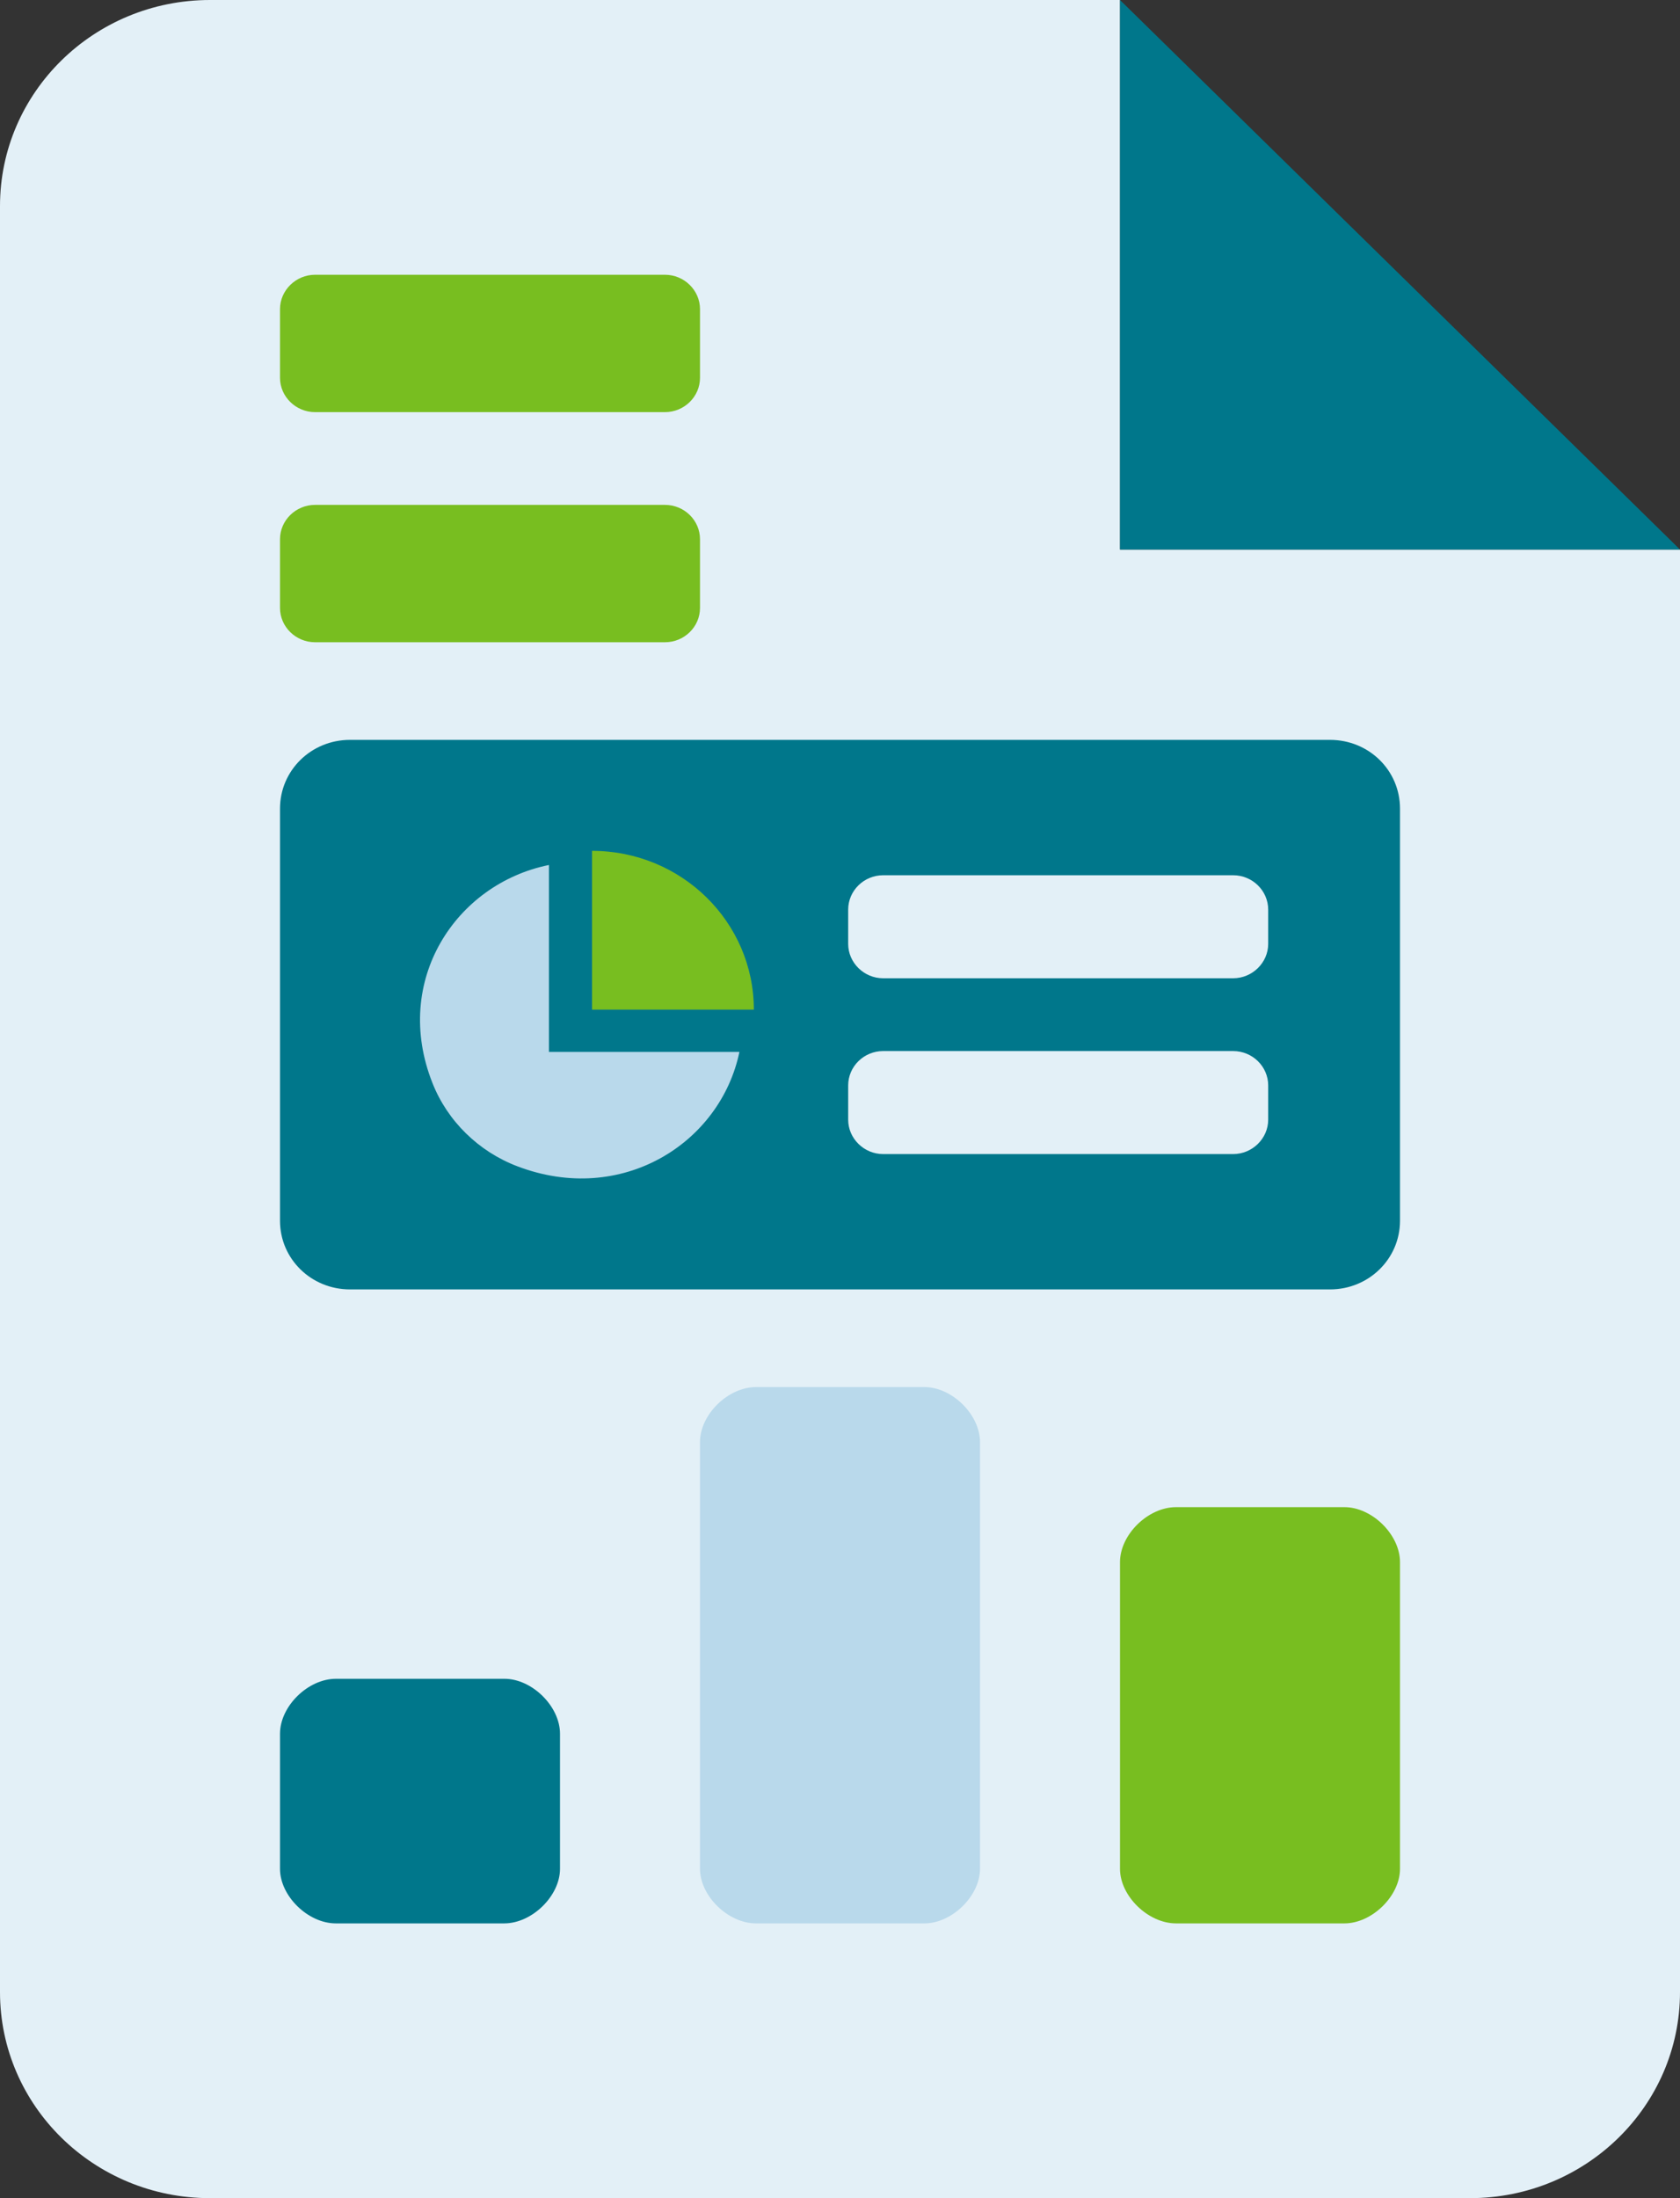 <?xml version="1.0" encoding="UTF-8"?>
<svg xmlns="http://www.w3.org/2000/svg" xmlns:xlink="http://www.w3.org/1999/xlink" width="39px" height="51px" viewBox="0 0 39 51" version="1.1">
  <rect x="0" y="0" width="39" height="51" fill="#333333" stroke="none"/>
  <title>Info Graphics</title>
  <g id="Welcome" stroke="none" stroke-width="1" fill="none" fill-rule="evenodd">
    <g id="Mobile-TU-EEHL-Masters-Page" transform="translate(-30, -1921)">
      <g id="Decision-Models" transform="translate(30, 1913)">
        <g id="Info-Graphics" transform="translate(0, 8)">
          <path d="M26,12.75 L26,0 L4.875,0 C2.183,0 0,2.141 0,4.781 L0,46.219 C0,48.859 2.183,51 4.875,51 L34.125,51 C36.817,51 39,48.859 39,46.219 L39,12.75 L26,12.75 Z" id="Fill-1" fill="#E3F0F7"></path>
          <path d="M31.21,34.968 L27.3,34.968 C26.65,34.968 26,35.605 26,36.243 L26,43.36 C26,43.988 26.65,44.625 27.3,44.625 L31.21,44.625 C31.85,44.625 32.5,43.988 32.5,43.36 L32.5,36.243 C32.5,35.605 31.85,34.968 31.21,34.968" id="Fill-3" fill="#78BE20"></path>
          <path d="M11.71,38.95 L7.8,38.95 C7.148,38.95 6.5,39.588 6.5,40.225 L6.5,43.36 C6.5,43.988 7.148,44.625 7.795,44.625 L11.705,44.625 C12.35,44.625 13,43.988 13,43.36 L13,40.225 C13,39.588 12.35,38.95 11.71,38.95" id="Fill-5" fill="#00778B"></path>
          <path d="M21.46,32.182 L17.55,32.182 C16.9,32.182 16.25,32.819 16.25,33.457 L16.25,43.36 C16.25,43.987 16.9,44.625 17.55,44.625 L21.46,44.625 C22.1,44.625 22.75,43.987 22.75,43.36 L22.75,33.457 C22.75,32.819 22.1,32.182 21.46,32.182" id="Fill-7" fill="#B9D9EB"></path>
          <polygon id="Fill-9" fill="#00778B" points="26 0 26 12.75 39 12.75"></polygon>
          <path d="M30.875,17.166 L8.125,17.166 C7.224,17.166 6.5,17.874 6.5,18.761 L6.5,28.323 C6.5,29.209 7.224,29.916 8.125,29.916 L30.875,29.916 C31.776,29.916 32.5,29.207 32.5,28.323 L32.5,18.761 C32.5,17.874 31.779,17.166 30.875,17.166" id="Fill-11" fill="#00778B"></path>
          <path d="M28.627,20.307 L20.501,20.307 C20.055,20.307 19.69,20.665 19.69,21.104 L19.69,21.9 C19.69,22.336 20.057,22.697 20.501,22.697 L28.627,22.697 C29.071,22.697 29.44,22.336 29.44,21.9 L29.44,21.104 C29.44,20.665 29.074,20.307 28.627,20.307" id="Fill-13" fill="#E3F0F7"></path>
          <path d="M28.627,24.386 L20.501,24.386 C20.055,24.386 19.69,24.744 19.69,25.183 L19.69,25.979 C19.69,26.415 20.057,26.776 20.501,26.776 L28.627,26.776 C29.071,26.776 29.44,26.415 29.44,25.979 L29.44,25.183 C29.44,24.744 29.074,24.386 28.627,24.386" id="Fill-15" fill="#E3F0F7"></path>
          <path d="M6.5,7.172 C6.5,6.737 6.868,6.375 7.313,6.375 L15.437,6.375 C15.885,6.375 16.25,6.737 16.25,7.172 L16.25,8.766 C16.25,9.202 15.885,9.562 15.437,9.562 L7.313,9.562 C6.868,9.562 6.5,9.202 6.5,8.766 L6.5,7.172 Z" id="Fill-17" fill="#78BE20"></path>
          <path d="M6.5,12.511 C6.5,12.072 6.868,11.714 7.313,11.714 L15.437,11.714 C15.885,11.714 16.25,12.072 16.25,12.511 L16.25,14.105 C16.25,14.543 15.885,14.901 15.437,14.901 L7.313,14.901 C6.868,14.901 6.5,14.543 6.5,14.105 L6.5,12.511 Z" id="Fill-19" fill="#78BE20"></path>
          <path d="M12.009,27.059 C11.11,26.718 10.386,26.009 10.039,25.127 C9.097,22.753 10.582,20.505 12.743,20.069 L12.743,24.406 L17.165,24.406 C16.724,26.526 14.429,27.982 12.009,27.059" id="Fill-21" fill="#B9D9EB"></path>
          <path d="M13.744,23.425 L13.744,19.741 C15.82,19.741 17.5,21.39 17.5,23.425 L13.744,23.425 Z" id="Fill-23" fill="#78BE20"></path>
        </g>
      </g>
    </g>
  </g>
</svg>
